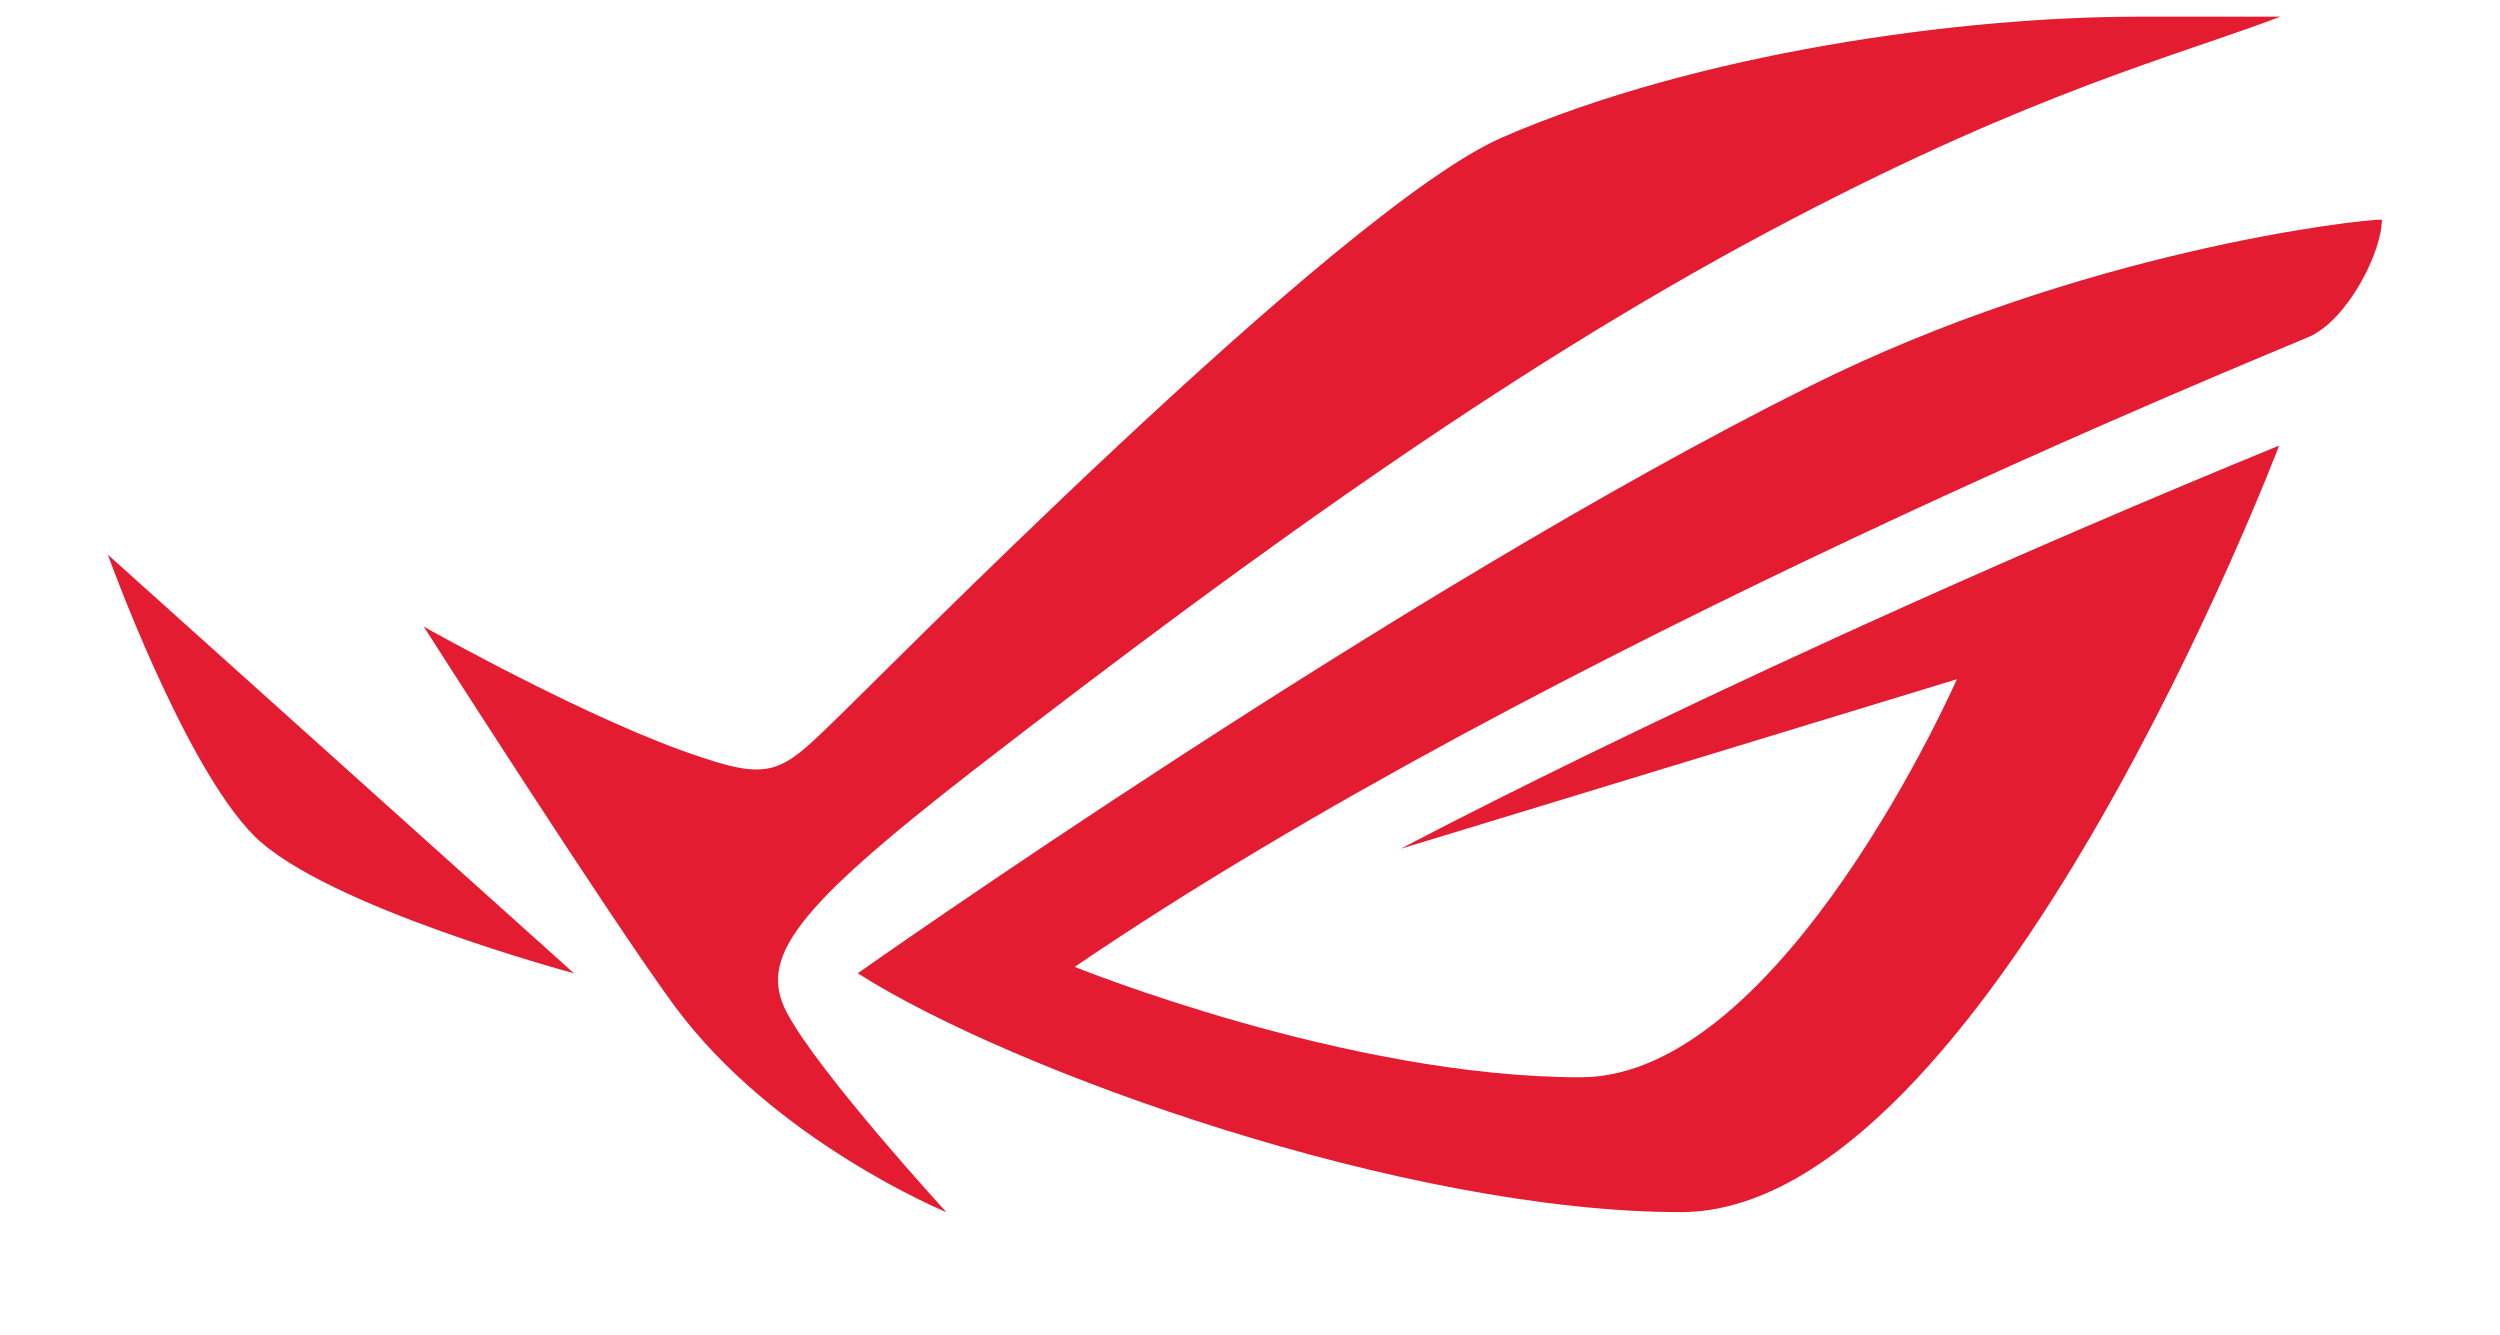 <?xml version="1.0" encoding="utf-8"?>
<!-- Generator: Adobe Illustrator 26.5.1, SVG Export Plug-In . SVG Version: 6.00 Build 0)  -->
<svg version="1.1" id="圖層_1" xmlns="http://www.w3.org/2000/svg" xmlns:xlink="http://www.w3.org/1999/xlink" x="0px" y="0px"
	 viewBox="0 0 194.7 104" style="enable-background:new 0 0 194.7 104;" xml:space="preserve">
<style type="text/css">
	.st0{fill:#E31C31;}
</style>
<path class="st0" d="M8.4,43.2c0,0,5.9,16.4,11.4,21.9c5.5,5.5,24.9,10.7,24.9,10.7L8.4,43.2z M166.5,1.3c-13.8,0-34.3,2.8-49.5,9.4
	c-12.7,5.5-49.8,43.4-52.3,45.7c-3.7,3.6-4.7,4.4-10,2.6C46.3,56.3,33,48.8,33,48.8s14.5,22.7,19.5,29.5
	c7.8,10.6,21.2,16.1,21.2,16.1s-9.9-10.8-12.4-15.5c-2.3-4.3,0.6-8.1,14.5-18.9c23-17.8,43.4-32.3,63.7-42.9
	c19.1-10,29.9-12.7,38.1-15.8C175.5,1.3,171.1,1.3,166.5,1.3z M140.9,30.1C109,46,66.8,75.8,66.8,75.8c12.1,7.7,42.7,18.6,64.1,18.6
	c23.9,0,46.6-59.7,46.6-59.7c-41.2,16.9-68.4,31.4-68.4,31.4l43.3-13.2c0,0-13.6,31-29.3,31c-18.2,0-39.4-8.6-39.4-8.6
	c36.7-25,93-47.7,96.2-49.1c3-1.4,5.6-6.6,5.6-9.1C183.7,17.1,162.1,19.5,140.9,30.1z"/>
</svg>
